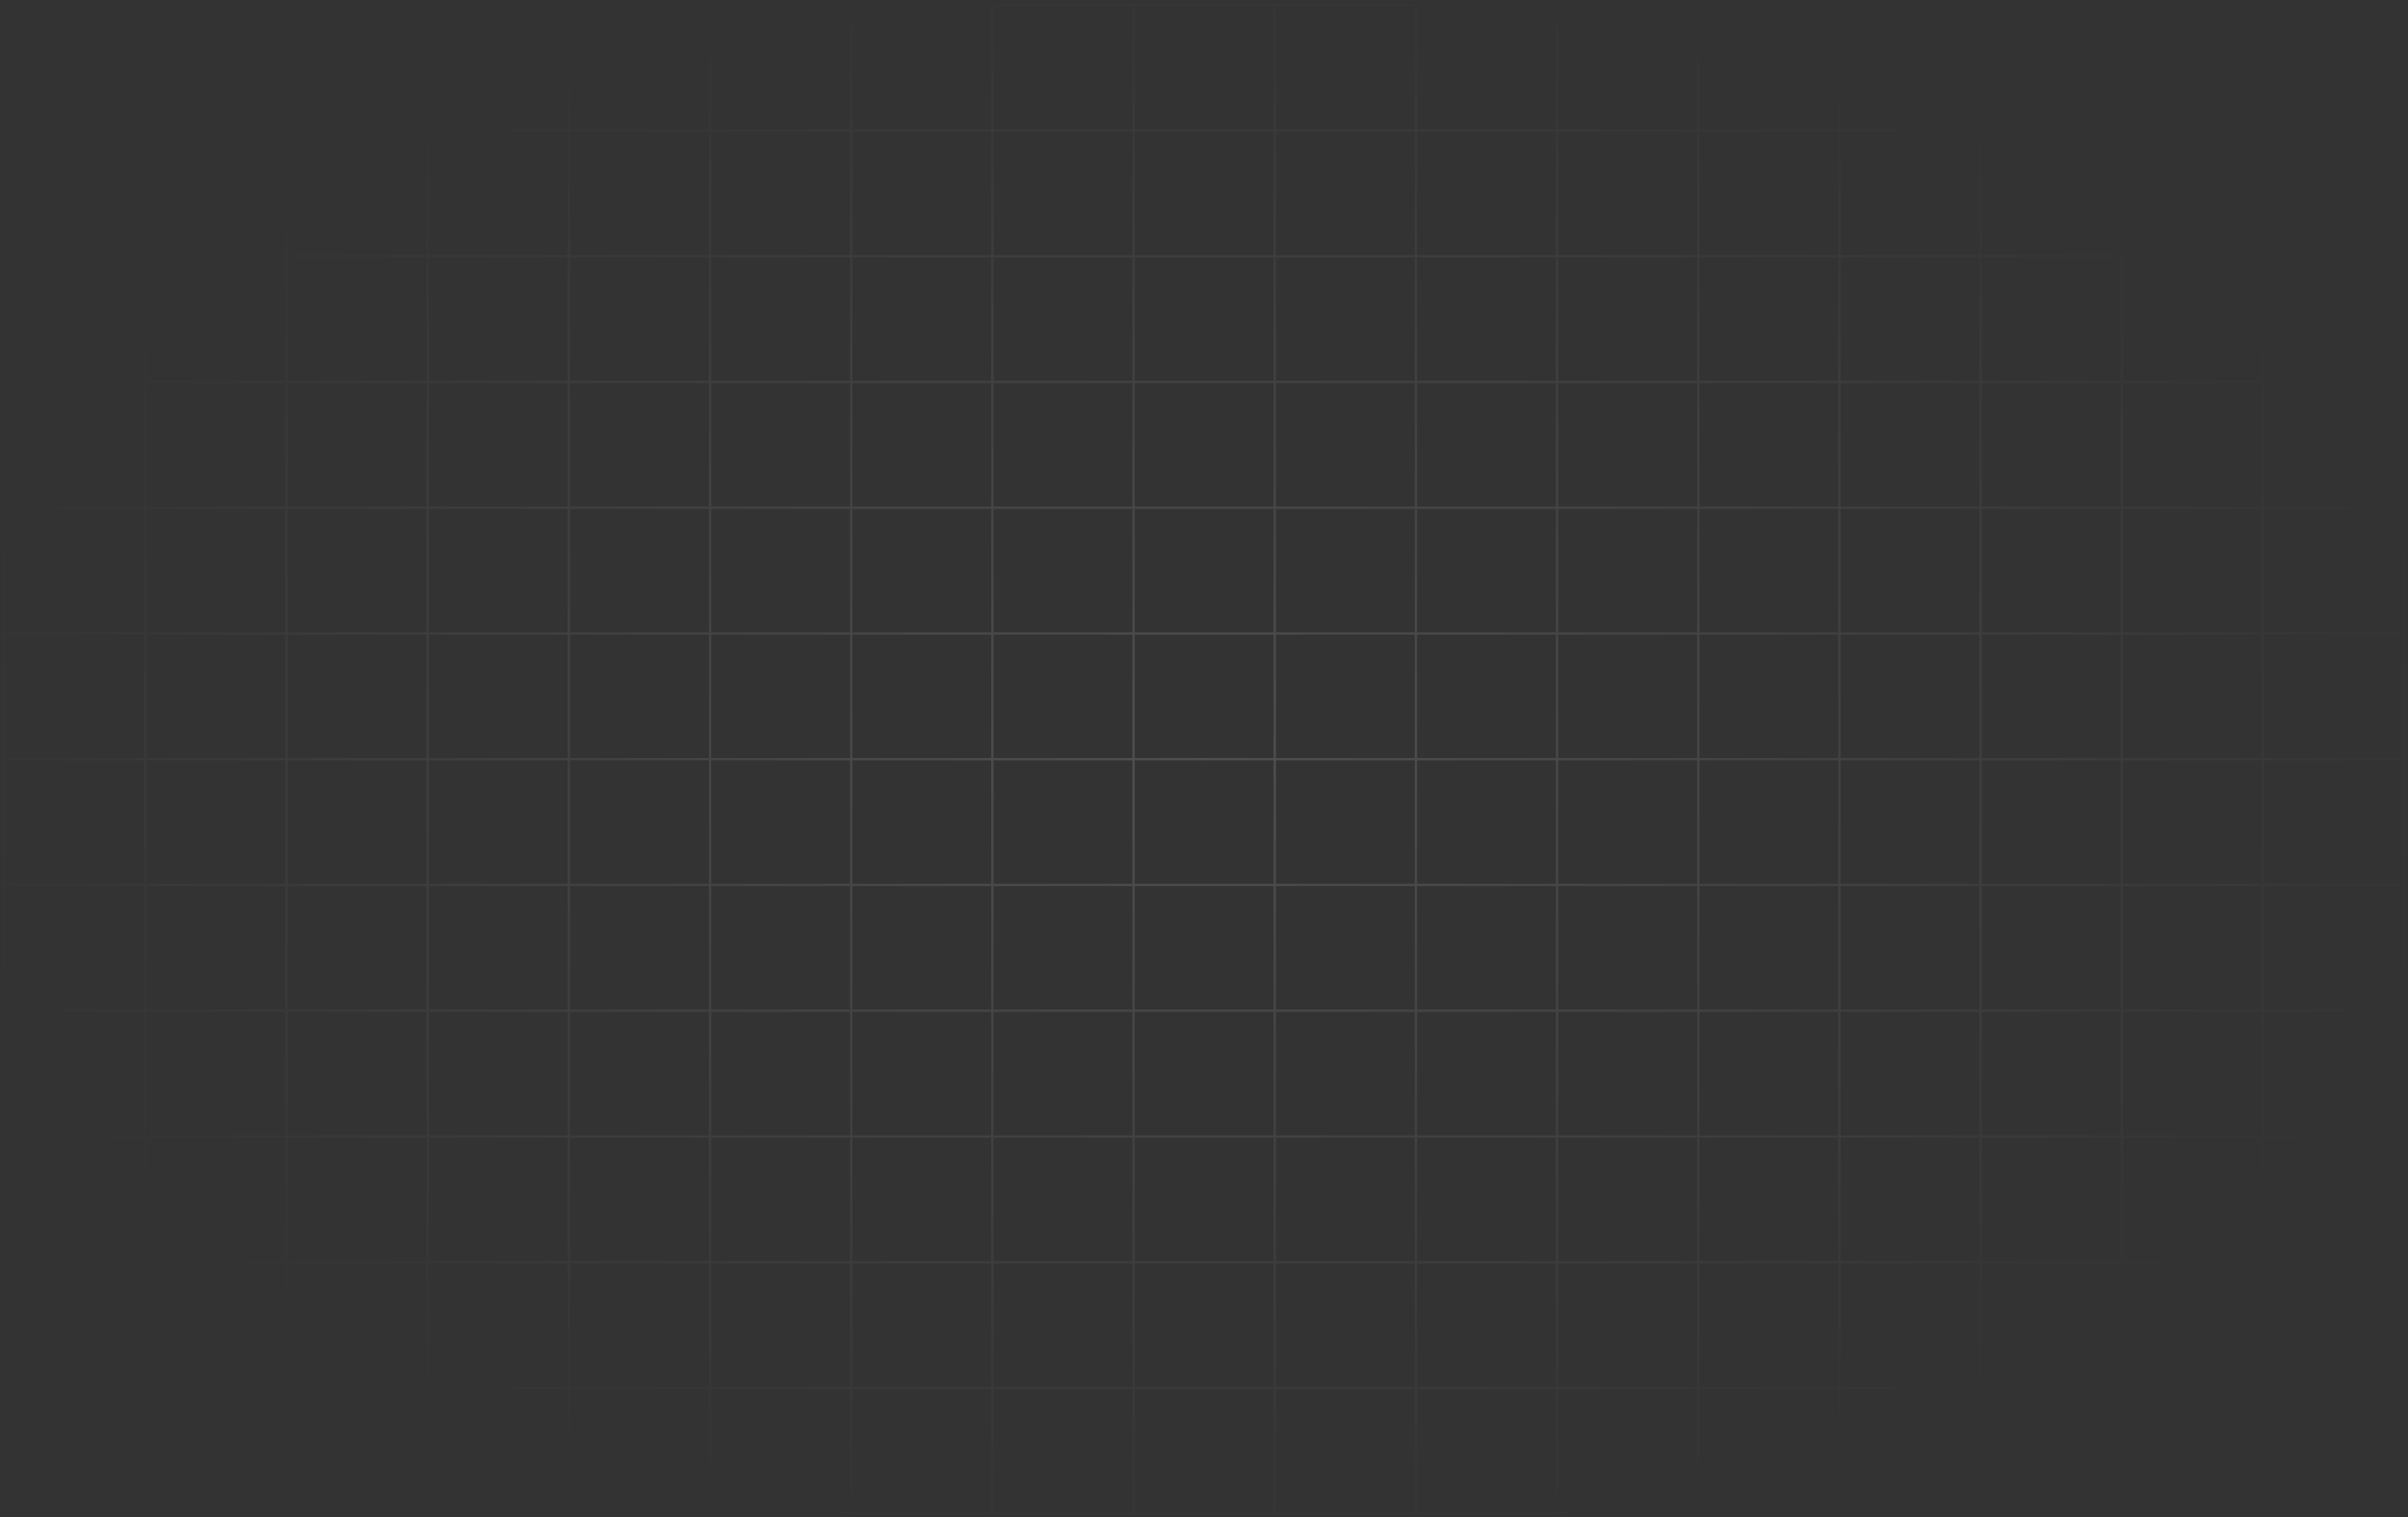 <svg width="600" height="378" viewBox="0 0 600 378" fill="none" xmlns="http://www.w3.org/2000/svg">
<rect x="0" y="0" width="600" height="378" fill="#333333" stroke="none"/>
<path d="M36.215 1.165H1.039V32.5M36.215 1.165V32.5M36.215 1.165H71.392M36.215 32.5H1.039M36.215 32.5H71.392M36.215 32.5V63.834M1.039 32.5V63.834M71.392 1.165V32.5M71.392 1.165H106.568M71.392 32.5H106.568M71.392 32.5V63.834M106.568 1.165V32.5M106.568 1.165H141.745M106.568 32.5H141.745M106.568 32.5V63.834M141.745 1.165V32.5M141.745 1.165H176.921M141.745 32.5H176.921M141.745 32.5V63.834M176.921 1.165V32.5M176.921 1.165H212.098M176.921 32.5H212.098M176.921 32.5V63.834M212.098 1.165V32.5M212.098 1.165H247.274M212.098 32.5H247.274M212.098 32.5V63.834M247.274 1.165V32.5M247.274 1.165H282.451M247.274 32.5H282.451M247.274 32.5V63.834M282.451 1.165V32.5M282.451 1.165H317.627M282.451 32.5H317.627M282.451 32.5V63.834M317.627 1.165V32.5M317.627 1.165H352.804M317.627 32.5H352.804M317.627 32.5V63.834M352.804 1.165V32.5M352.804 1.165H387.98M352.804 32.5H387.98M352.804 32.5V63.834M387.98 1.165V32.5M387.98 1.165H423.157M387.98 32.5H423.157M387.98 32.5V63.834M423.157 1.165V32.5M423.157 1.165H458.333M423.157 32.5H458.333M423.157 32.5V63.834M458.333 1.165V32.5M458.333 1.165H493.51M458.333 32.5H493.51M458.333 32.5V63.834M493.51 1.165V32.5M493.51 1.165H528.686M493.51 32.5H528.686M493.51 32.5V63.834M528.686 1.165V32.5M528.686 1.165H563.863M528.686 32.5H563.863M528.686 32.5V63.834M563.863 1.165V32.5M563.863 1.165H599.039V32.5M563.863 32.5H599.039M563.863 32.5V63.834M599.039 32.5V63.834M36.215 63.834H1.039M36.215 63.834H71.392M36.215 63.834V95.169M1.039 63.834V95.169M71.392 63.834H106.568M71.392 63.834V95.169M106.568 63.834H141.745M106.568 63.834V95.169M141.745 63.834H176.921M141.745 63.834V95.169M176.921 63.834H212.098M176.921 63.834V95.169M212.098 63.834H247.274M212.098 63.834V95.169M247.274 63.834H282.451M247.274 63.834V95.169M282.451 63.834H317.627M282.451 63.834V95.169M317.627 63.834H352.804M317.627 63.834V95.169M352.804 63.834H387.98M352.804 63.834V95.169M387.98 63.834H423.157M387.98 63.834V95.169M423.157 63.834H458.333M423.157 63.834V95.169M458.333 63.834H493.51M458.333 63.834V95.169M493.51 63.834H528.686M493.51 63.834V95.169M528.686 63.834H563.863M528.686 63.834V95.169M563.863 63.834H599.039M563.863 63.834V95.169M599.039 63.834V95.169M36.215 95.169H1.039M36.215 95.169H71.392M36.215 95.169V126.503M1.039 95.169V126.503M71.392 95.169H106.568M71.392 95.169V126.503M106.568 95.169H141.745M106.568 95.169V126.503M141.745 95.169H176.921M141.745 95.169V126.503M176.921 95.169H212.098M176.921 95.169V126.503M212.098 95.169H247.274M212.098 95.169V126.503M247.274 95.169H282.451M247.274 95.169V126.503M282.451 95.169H317.627M282.451 95.169V126.503M317.627 95.169H352.804M317.627 95.169V126.503M352.804 95.169H387.98M352.804 95.169V126.503M387.98 95.169H423.157M387.98 95.169V126.503M423.157 95.169H458.333M423.157 95.169V126.503M458.333 95.169H493.51M458.333 95.169V126.503M493.51 95.169H528.686M493.51 95.169V126.503M528.686 95.169H563.863M528.686 95.169V126.503M563.863 95.169H599.039M563.863 95.169V126.503M599.039 95.169V126.503M36.215 126.503H1.039M36.215 126.503H71.392M36.215 126.503V157.838M1.039 126.503V157.838M71.392 126.503H106.568M71.392 126.503V157.838M106.568 126.503H141.745M106.568 126.503V157.838M141.745 126.503H176.921M141.745 126.503V157.838M176.921 126.503H212.098M176.921 126.503V157.838M212.098 126.503H247.274M212.098 126.503V157.838M247.274 126.503H282.451M247.274 126.503V157.838M282.451 126.503H317.627M282.451 126.503V157.838M317.627 126.503H352.804M317.627 126.503V157.838M352.804 126.503H387.98M352.804 126.503V157.838M387.98 126.503H423.157M387.98 126.503V157.838M423.157 126.503H458.333M423.157 126.503V157.838M458.333 126.503H493.51M458.333 126.503V157.838M493.51 126.503H528.686M493.51 126.503V157.838M528.686 126.503H563.863M528.686 126.503V157.838M563.863 126.503H599.039M563.863 126.503V157.838M599.039 126.503V157.838M36.215 157.838H1.039M36.215 157.838H71.392M36.215 157.838V189.173M1.039 157.838V189.173M71.392 157.838H106.568M71.392 157.838V189.173M106.568 157.838H141.745M106.568 157.838V189.173M141.745 157.838H176.921M141.745 157.838V189.173M176.921 157.838H212.098M176.921 157.838V189.173M212.098 157.838H247.274M212.098 157.838V189.173M247.274 157.838H282.451M247.274 157.838V189.173M282.451 157.838H317.627M282.451 157.838V189.173M317.627 157.838H352.804M317.627 157.838V189.173M352.804 157.838H387.98M352.804 157.838V189.173M387.98 157.838H423.157M387.98 157.838V189.173M423.157 157.838H458.333M423.157 157.838V189.173M458.333 157.838H493.51M458.333 157.838V189.173M493.51 157.838H528.686M493.51 157.838V189.173M528.686 157.838H563.863M528.686 157.838V189.173M563.863 157.838H599.039M563.863 157.838V189.173M599.039 157.838V189.173M36.215 189.173H1.039M36.215 189.173H71.392M36.215 189.173V220.507M1.039 189.173V220.507M71.392 189.173H106.568M71.392 189.173V220.507M106.568 189.173H141.745M106.568 189.173V220.507M141.745 189.173H176.921M141.745 189.173V220.507M176.921 189.173H212.098M176.921 189.173V220.507M212.098 189.173H247.274M212.098 189.173V220.507M247.274 189.173H282.451M247.274 189.173V220.507M282.451 189.173H317.627M282.451 189.173V220.507M317.627 189.173H352.804M317.627 189.173V220.507M352.804 189.173H387.98M352.804 189.173V220.507M387.98 189.173H423.157M387.98 189.173V220.507M423.157 189.173H458.333M423.157 189.173V220.507M458.333 189.173H493.51M458.333 189.173V220.507M493.51 189.173H528.686M493.51 189.173V220.507M528.686 189.173H563.863M528.686 189.173V220.507M563.863 189.173H599.039M563.863 189.173V220.507M599.039 189.173V220.507M36.215 220.507H1.039M36.215 220.507H71.392M36.215 220.507V251.842M1.039 220.507V251.842M71.392 220.507H106.568M71.392 220.507V251.842M106.568 220.507H141.745M106.568 220.507V251.842M141.745 220.507H176.921M141.745 220.507V251.842M176.921 220.507H212.098M176.921 220.507V251.842M212.098 220.507H247.274M212.098 220.507V251.842M247.274 220.507H282.451M247.274 220.507V251.842M282.451 220.507H317.627M282.451 220.507V251.842M317.627 220.507H352.804M317.627 220.507V251.842M352.804 220.507H387.98M352.804 220.507V251.842M387.98 220.507H423.157M387.98 220.507V251.842M423.157 220.507H458.333M423.157 220.507V251.842M458.333 220.507H493.51M458.333 220.507V251.842M493.51 220.507H528.686M493.51 220.507V251.842M528.686 220.507H563.863M528.686 220.507V251.842M563.863 220.507H599.039M563.863 220.507V251.842M599.039 220.507V251.842M36.215 251.842H1.039M36.215 251.842H71.392M36.215 251.842V283.176M1.039 251.842V283.176M71.392 251.842H106.568M71.392 251.842V283.176M106.568 251.842H141.745M106.568 251.842V283.176M141.745 251.842H176.921M141.745 251.842V283.176M176.921 251.842H212.098M176.921 251.842V283.176M212.098 251.842H247.274M212.098 251.842V283.176M247.274 251.842H282.451M247.274 251.842V283.176M282.451 251.842H317.627M282.451 251.842V283.176M317.627 251.842H352.804M317.627 251.842V283.176M352.804 251.842H387.98M352.804 251.842V283.176M387.98 251.842H423.157M387.98 251.842V283.176M423.157 251.842H458.333M423.157 251.842V283.176M458.333 251.842H493.51M458.333 251.842V283.176M493.51 251.842H528.686M493.51 251.842V283.176M528.686 251.842H563.863M528.686 251.842V283.176M563.863 251.842H599.039M563.863 251.842V283.176M599.039 251.842V283.176M36.215 283.176H1.039M36.215 283.176H71.392M36.215 283.176V314.511M1.039 283.176V314.511M71.392 283.176H106.568M71.392 283.176V314.511M106.568 283.176H141.745M106.568 283.176V314.511M141.745 283.176H176.921M141.745 283.176V314.511M176.921 283.176H212.098M176.921 283.176V314.511M212.098 283.176H247.274M212.098 283.176V314.511M247.274 283.176H282.451M247.274 283.176V314.511M282.451 283.176H317.627M282.451 283.176V314.511M317.627 283.176H352.804M317.627 283.176V314.511M352.804 283.176H387.98M352.804 283.176V314.511M387.98 283.176H423.157M387.98 283.176V314.511M423.157 283.176H458.333M423.157 283.176V314.511M458.333 283.176H493.51M458.333 283.176V314.511M493.51 283.176H528.686M493.51 283.176V314.511M528.686 283.176H563.863M528.686 283.176V314.511M563.863 283.176H599.039M563.863 283.176V314.511M599.039 283.176V314.511M36.215 314.511H1.039M36.215 314.511H71.392M36.215 314.511V345.846M1.039 314.511V345.846M71.392 314.511H106.568M71.392 314.511V345.846M106.568 314.511H141.745M106.568 314.511V345.846M141.745 314.511H176.921M141.745 314.511V345.846M176.921 314.511H212.098M176.921 314.511V345.846M212.098 314.511H247.274M212.098 314.511V345.846M247.274 314.511H282.451M247.274 314.511V345.846M282.451 314.511H317.627M282.451 314.511V345.846M317.627 314.511H352.804M317.627 314.511V345.846M352.804 314.511H387.98M352.804 314.511V345.846M387.98 314.511H423.157M387.98 314.511V345.846M423.157 314.511H458.333M423.157 314.511V345.846M458.333 314.511H493.51M458.333 314.511V345.846M493.51 314.511H528.686M493.51 314.511V345.846M528.686 314.511H563.863M528.686 314.511V345.846M563.863 314.511H599.039M563.863 314.511V345.846M599.039 314.511V345.846M36.215 345.846H1.039M36.215 345.846H71.392M36.215 345.846V377.18M1.039 345.846V377.18H36.215M71.392 345.846H106.568M71.392 345.846V377.18M106.568 345.846H141.745M106.568 345.846V377.18M141.745 345.846H176.921M141.745 345.846V377.18M176.921 345.846H212.098M176.921 345.846V377.18M212.098 345.846H247.274M212.098 345.846V377.18M247.274 345.846H282.451M247.274 345.846V377.18M282.451 345.846H317.627M282.451 345.846V377.18M317.627 345.846H352.804M317.627 345.846V377.18M352.804 345.846H387.98M352.804 345.846V377.18M387.98 345.846H423.157M387.98 345.846V377.18M423.157 345.846H458.333M423.157 345.846V377.18M458.333 345.846H493.51M458.333 345.846V377.18M493.51 345.846H528.686M493.51 345.846V377.18M528.686 345.846H563.863M528.686 345.846V377.18M563.863 345.846H599.039M563.863 345.846V377.18M599.039 345.846V377.18H563.863M36.215 377.18H71.392M71.392 377.18H106.568M106.568 377.18H141.745M141.745 377.18H176.921M176.921 377.18H212.098M212.098 377.18H247.274M247.274 377.18H282.451M282.451 377.18H317.627M317.627 377.18H352.804M352.804 377.18H387.98M387.98 377.18H423.157M423.157 377.18H458.333M458.333 377.18H493.51M493.51 377.18H528.686M528.686 377.18H563.863" stroke="url(#paint0_radial_625_292)" stroke-opacity="0.14" stroke-width="0.566"/>
<defs>
<radialGradient id="paint0_radial_625_292" cx="0" cy="0" r="1" gradientUnits="userSpaceOnUse" gradientTransform="translate(300.039 189.173) rotate(90) scale(200.243 311.988)">
<stop stop-color="white"/>
<stop offset="1" stop-color="white" stop-opacity="0"/>
</radialGradient>
</defs>
</svg>
